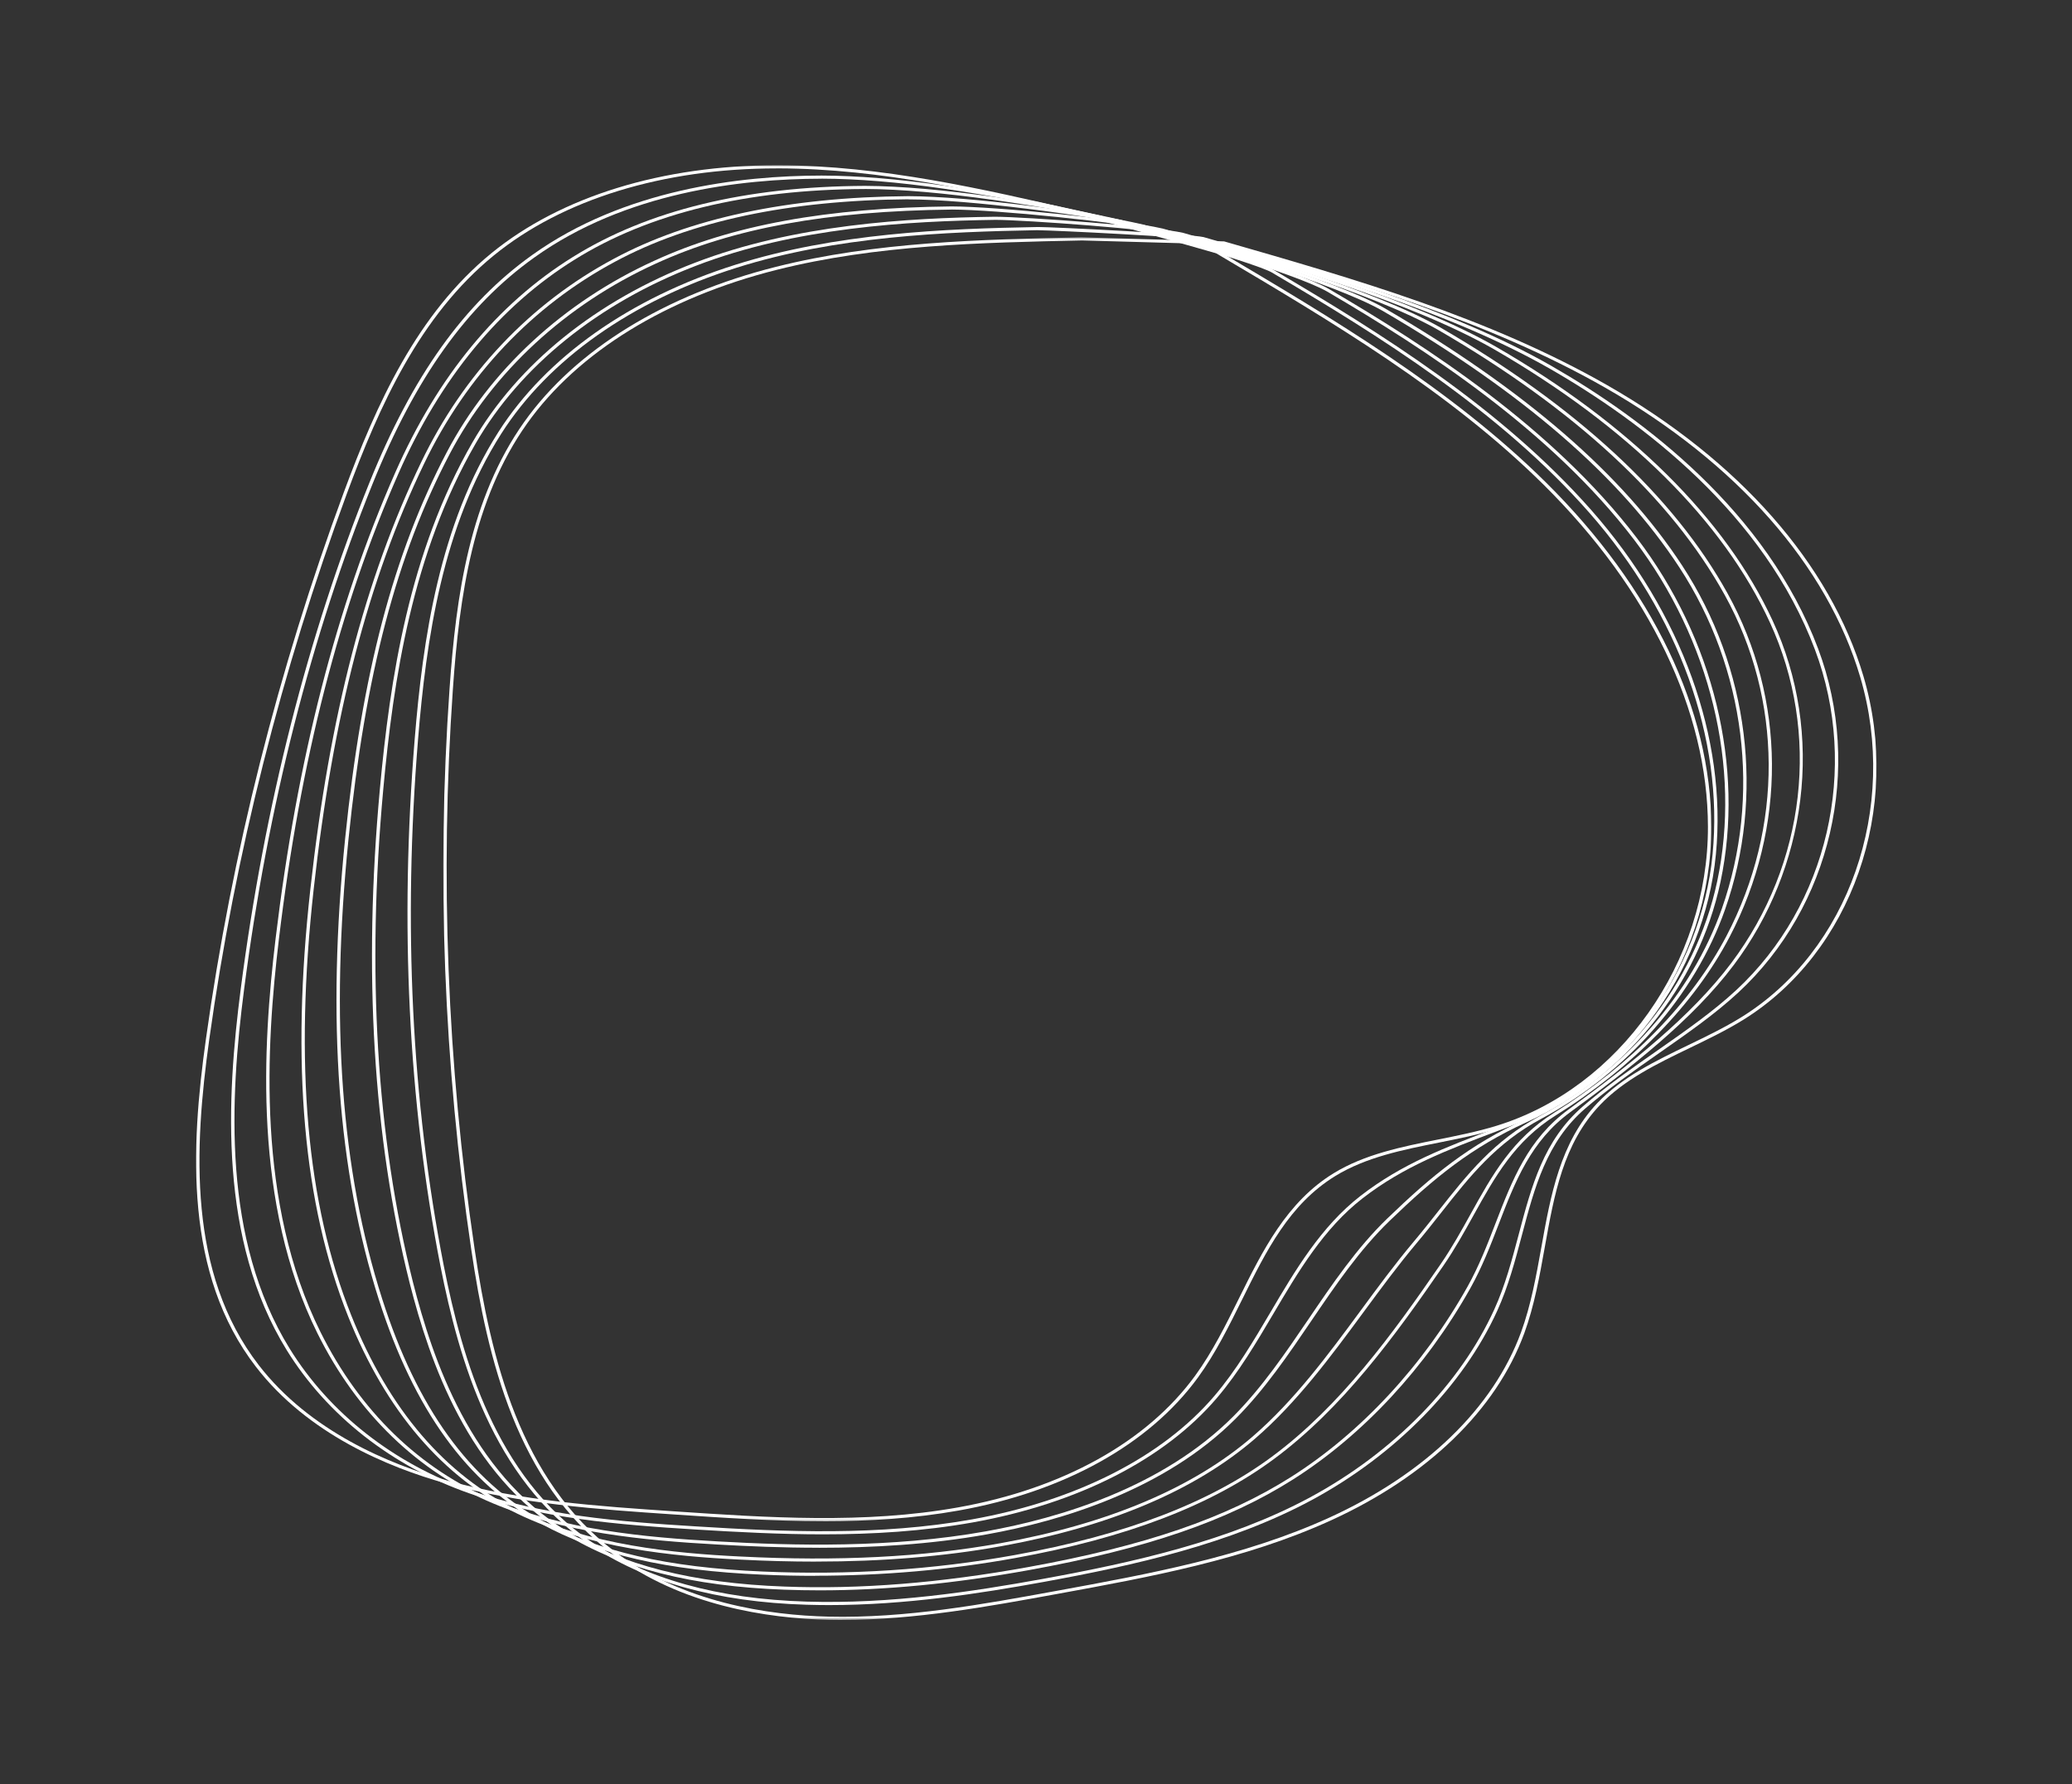 <svg width="627" height="540" viewBox="0 0 627 540" fill="none" xmlns="http://www.w3.org/2000/svg">
<rect x="0" y="0" width="627" height="540" fill="#333333" stroke="none"/>
<mask id="mask0_2394_119030" style="mask-type:luminance" maskUnits="userSpaceOnUse" x="133" y="71" width="436" height="420">
<path d="M133.94 71.711H568.002V490.368H133.94V71.711Z" fill="white"/>
</mask>
<g mask="url(#mask0_2394_119030)">
<path d="M254.85 490.321C253.489 490.321 252.116 490.302 250.745 490.274C232.387 489.848 206.135 486.039 185.319 470.322C156.487 448.547 147.547 411.548 142.609 378.223C134.299 322.152 132.084 265.077 136.027 208.598C137.997 180.321 142.102 150.948 158.67 127.661C174.173 105.857 201.229 89.206 234.845 80.756C265.009 73.176 296.645 72.496 327.244 71.844H327.274L370.432 73.063C409.768 84.376 450.435 96.085 486.248 116.528C526.265 139.38 553.848 170.7 563.895 204.705C575.7 244.635 560.349 288.402 527.393 308.749C522.293 311.897 516.725 314.581 511.341 317.181C501.558 321.905 491.429 326.782 484.114 334.513C473.05 346.195 470.328 361.448 467.442 377.591C465.889 386.275 464.283 395.264 461.256 403.542C452.763 426.726 431.987 446.837 402.749 460.182C376.699 472.071 347.878 477.335 320.001 482.43C298.789 486.304 276.895 490.302 254.869 490.302L254.85 490.321ZM327.255 72.78C296.716 73.432 265.14 74.112 235.109 81.654C201.736 90.036 174.885 106.557 159.515 128.171C143.087 151.278 139.002 180.501 137.042 208.646C133.111 265.067 135.324 322.076 143.625 378.082C148.532 411.226 157.411 448.008 185.969 469.576C206.562 485.122 232.58 488.894 250.776 489.32C274.07 489.867 297.315 485.614 319.788 481.503C347.603 476.418 376.365 471.164 402.291 459.332C431.285 446.1 451.878 426.177 460.281 403.24C463.288 395.027 464.883 386.086 466.438 377.439C469.221 361.873 472.095 345.778 483.351 333.889C490.799 326.026 501.009 321.103 510.874 316.338C516.237 313.75 521.785 311.075 526.834 307.956C559.436 287.817 574.614 244.493 562.919 204.941C552.933 171.163 525.513 140.051 485.719 117.321C450.04 96.945 409.464 85.264 370.208 73.971L327.264 72.769L327.255 72.78Z" fill="white"/>
</g>
<path d="M250.866 485.818C248.601 485.818 246.335 485.78 244.06 485.713C216.954 484.911 194.766 478.711 178.116 467.265C149.181 447.391 138.961 411.939 133.292 383.275C123.54 333.422 120.918 279.731 125.49 223.696C127.959 193.52 132.896 158.882 150.848 130.718C165.254 108.121 190.713 90.155 222.531 80.137C252.807 70.564 285.692 69.221 314.128 68.711H314.138C318.975 68.721 359.916 70.771 364.214 71.764C397.444 81.328 438.783 93.217 469.403 110.711C497.677 126.939 534.635 154.969 550.169 196.327C563.783 232.58 554.091 274.401 526.052 300.382C519.031 306.893 510.782 312.649 502.055 318.745C494.476 324.047 486.633 329.528 479.664 335.549C468.011 345.613 464.385 359.336 460.535 373.871C458.513 381.499 456.43 389.38 453.077 396.733C442.715 419.483 422.265 440.358 396.977 454.007C372.342 467.293 343.346 473.787 315.693 478.834C296.461 482.33 273.988 485.818 250.857 485.818H250.866ZM314.149 69.665C285.784 70.175 253 71.518 222.867 81.045C191.272 90.987 166.005 108.802 151.721 131.211C133.881 159.204 128.964 193.709 126.505 223.772C121.934 279.722 124.556 333.337 134.289 383.105C139.926 411.6 150.066 446.833 178.714 466.509C195.203 477.831 217.189 483.975 244.091 484.768C269.489 485.544 294.45 481.735 315.51 477.907C343.082 472.89 371.975 466.415 396.479 453.193C421.583 439.65 441.882 418.944 452.162 396.374C455.485 389.087 457.558 381.243 459.568 373.654C463.449 358.986 467.117 345.122 478.994 334.867C486.003 328.81 493.867 323.319 501.466 318.007C510.162 311.93 518.371 306.194 525.35 299.73C553.115 273.994 562.706 232.572 549.225 196.657C533.792 155.556 497.016 127.676 468.884 111.533C438.366 94.106 397.11 82.236 363.949 72.7C359.895 71.764 318.863 69.704 314.149 69.684V69.665Z" fill="white"/>
<path d="M248.121 481.357C244.505 481.357 240.918 481.291 237.363 481.159C209.424 480.157 187.684 474.619 170.9 464.223C141.56 446.048 130.071 412.215 123.965 388.341C112.901 344.29 109.874 293.983 114.953 238.818C118.011 205.645 123.732 167.227 143.024 133.799C156.648 110.192 180.512 90.931 210.227 79.551C240.421 67.918 274.607 65.989 301.021 65.602C310.235 65.621 349.531 68.513 358.025 70.479C387.202 78.87 427.129 90.364 452.567 104.889C493.183 128.318 522.189 157.048 536.452 187.953C544.215 204.766 547.08 223.546 544.752 242.258C542.508 260.319 535.579 277.52 524.708 292.008C512.354 308.481 493.631 323.158 475.243 336.568C463.234 345.33 458.511 357.559 453.522 370.516C451.044 376.952 448.474 383.596 444.927 389.929C431.528 413.821 412.459 434.376 391.225 447.825C371.465 460.338 346.849 468.788 311.404 475.223C288.728 479.334 267.902 481.357 248.1 481.357H248.121ZM301.042 66.547C274.719 66.934 240.654 68.852 210.624 80.43C181.121 91.724 157.439 110.833 143.928 134.244C124.726 167.521 119.018 205.815 115.98 238.894C110.909 293.964 113.928 344.168 124.97 388.124C131.026 411.837 142.445 445.444 171.479 463.438C188.1 473.73 209.669 479.221 237.414 480.214C260.344 481.083 284.491 479.145 311.241 474.298C346.545 467.889 371.049 459.478 390.687 447.041C411.778 433.686 430.734 413.245 444.054 389.484C447.568 383.218 450.12 376.593 452.588 370.195C457.636 357.106 462.401 344.744 474.643 335.823C492.971 322.458 511.623 307.838 523.907 291.469C546.52 261.312 550.981 221.788 535.548 188.331C521.376 157.596 492.504 129.027 452.069 105.692C426.732 91.222 386.886 79.759 357.792 71.385C349.368 69.439 310.246 66.566 301.061 66.538L301.042 66.547Z" fill="white"/>
<path d="M246.61 476.965C241.317 476.965 236.003 476.852 230.67 476.607C201.837 475.388 180.553 470.482 163.699 461.174C141.338 448.82 125.286 426.649 114.66 393.401C102.195 354.435 98.852 308.815 104.429 253.924C109.53 203.768 119.029 167.657 135.212 136.856C148.277 111.999 170.546 91.434 197.926 78.95C221.475 68.128 250.073 62.893 287.917 62.477C301.317 62.515 339.201 66.267 351.859 69.188L352.195 69.281C374.312 75.643 415.477 87.493 435.755 99.062C477.205 123.095 506.474 150.182 522.748 179.574C540.467 211.574 540.7 250.474 523.359 283.629C512.762 303.892 494.109 323.048 470.824 337.573C458.359 345.352 452.314 356.267 445.914 367.817C443.131 372.836 440.256 378.024 436.771 383.1C422.232 404.26 406.304 426.204 385.487 441.619C366.479 455.692 340.847 465.493 307.128 471.598C287.469 475.151 267.172 476.937 246.589 476.937L246.61 476.965ZM287.938 63.432C250.257 63.856 221.8 69.055 198.393 79.81C171.217 92.201 149.11 112.614 136.147 137.281C120.014 167.978 110.546 203.976 105.456 254.019C99.888 308.787 103.22 354.292 115.646 393.136C126.201 426.148 142.101 448.131 164.238 460.361C180.939 469.584 202.071 474.451 230.74 475.661C256.697 476.815 282.339 475.142 306.976 470.69C340.532 464.622 366.021 454.879 384.898 440.901C405.592 425.581 421.471 403.702 435.958 382.607C439.423 377.561 442.288 372.391 445.05 367.402C451.513 355.739 457.618 344.719 470.297 336.808C493.43 322.368 511.961 303.342 522.475 283.232C539.675 250.342 539.451 211.754 521.875 180.028C505.681 150.786 476.545 123.832 435.247 99.884C415.092 88.373 373.997 76.549 351.921 70.198L351.606 70.105C339.038 67.202 301.296 63.46 287.938 63.422V63.432Z" fill="white"/>
<path d="M246.811 472.66C239.454 472.66 231.856 472.461 223.993 472.054C203.928 471.081 178.123 468.615 156.514 458.134C134.032 447.218 116.822 427.153 105.363 398.48C91.77 364.475 88.03 322.135 93.923 269.05C99.764 216.37 110.411 175.343 127.428 139.941C140.299 113.156 160.437 91.873 185.651 78.378C208.53 66.052 238.541 59.655 274.84 59.371C293.29 59.419 329.232 64.106 345.711 67.914L346.402 68.114C363.601 73.057 403.862 84.644 418.959 93.263C461.506 118.052 490.979 143.561 509.062 171.224C529.209 202.042 534.054 240.942 522.015 275.277C512.944 301.164 492.167 324.838 466.435 338.609C452.718 345.951 444.703 356.13 436.23 366.895C433.822 369.957 431.333 373.122 428.641 376.316C423.124 382.876 417.782 390.126 412.62 397.137C402.715 410.586 392.464 424.498 379.776 435.451C361.611 451.131 335.744 462.084 302.89 468.01C285.669 471.109 267.17 472.65 246.82 472.65L246.811 472.66ZM274.829 60.316C238.714 60.6 208.875 66.951 186.15 79.19C161.116 92.583 141.133 113.723 128.343 140.328C111.366 175.637 100.75 216.568 94.918 269.154C89.046 322.088 92.774 364.286 106.307 398.158C117.675 426.605 134.723 446.499 156.981 457.302C178.417 467.707 204.08 470.155 224.053 471.12C253.617 472.621 279.34 471.309 302.697 467.103C335.368 461.215 361.072 450.336 379.085 434.781C391.693 423.894 401.912 410.028 411.787 396.627C416.958 389.596 422.312 382.337 427.85 375.76C430.53 372.575 433.01 369.418 435.417 366.365C443.962 355.515 452.029 345.262 465.936 337.814C491.457 324.158 512.059 300.672 521.051 275.014C532.998 240.933 528.193 202.326 508.189 171.743C490.187 144.202 460.827 118.808 418.41 94.093C403.437 85.541 363.257 73.982 346.097 69.04L345.426 68.85C329.029 65.061 293.218 60.383 274.829 60.344V60.316Z" fill="white"/>
<path d="M247.745 468.463C236.793 468.463 226.473 468.019 217.309 467.5C194.43 466.242 170.351 463.87 149.312 455.081C126.473 445.536 108.056 427.72 96.057 403.555C76.571 364.305 79.497 316.625 83.388 284.171C89.931 229.676 101.777 183.499 119.616 143.011C132.438 113.912 150.51 91.968 173.349 77.791C195.985 63.662 225.721 56.422 261.724 56.262C283.557 56.318 317.388 61.526 339.525 66.639L340.51 66.923C353.291 70.599 392.181 81.78 402.126 87.459C432.188 105.067 469.94 129.545 495.338 162.868C518.532 193.29 527.979 232.2 520.634 266.932C513.991 298.338 491.528 326.198 462.025 339.638C445.263 347.274 434.098 356.386 420.484 369.531C411.402 378.302 403.986 389.217 396.823 399.774C389.905 409.962 382.763 420.5 374.026 429.28C352.436 450.998 321.096 460.373 298.602 464.419C281.393 467.509 263.879 468.473 247.736 468.473L247.745 468.463ZM261.724 57.207C225.924 57.359 196.38 64.55 173.907 78.575C151.243 92.648 133.291 114.451 120.552 143.372C102.751 183.782 90.926 229.865 84.395 284.274C80.513 316.616 77.587 364.125 96.971 403.158C108.868 427.116 127.115 444.78 149.728 454.221C170.617 462.944 194.582 465.307 217.369 466.555C239.994 467.839 269.648 468.643 298.42 463.483C320.76 459.466 351.889 450.157 373.284 428.628C381.95 419.905 389.081 409.404 395.971 399.255C403.162 388.659 410.599 377.697 419.753 368.86C433.447 355.638 444.684 346.471 461.579 338.778C490.806 325.462 513.055 297.855 519.639 266.734C526.944 232.247 517.547 193.622 494.514 163.398C469.218 130.216 431.568 105.804 401.598 88.244C391.773 82.63 352.975 71.477 340.225 67.811L339.261 67.536C317.215 62.443 283.486 57.244 261.735 57.198L261.724 57.207Z" fill="white"/>
<path d="M249.036 464.405C236.002 464.405 223.12 463.725 210.613 462.95C186.81 461.496 163.667 459.567 142.119 452.034C118.631 443.832 98.974 428.417 86.751 408.627C66.189 375.312 68.525 332.689 72.854 299.28C80.046 243.831 93.141 192.285 111.794 146.071C124.839 113.749 140.484 91.861 161.036 77.193C188.75 57.356 223.963 53.158 248.619 53.141C270.319 53.197 298.035 57.184 333.349 65.351L334.556 65.701C364.568 74.31 382.123 79.82 385.303 81.644C417.629 100.678 454.395 123.558 481.623 154.502C508.911 185.5 522.616 223.435 519.242 258.574C515.749 294.961 490.979 327.944 457.596 340.646C456.113 341.213 454.65 341.761 453.197 342.31C437.949 348.066 424.782 353.037 412.306 362.714C400.562 371.824 392.821 384.943 385.334 397.625C380.192 406.331 374.879 415.337 368.276 423.087C352.417 441.714 326.155 455.106 294.325 460.805C279.261 463.499 264.052 464.405 249.036 464.405ZM248.619 54.086C224.125 54.104 189.147 58.262 161.666 77.949C141.276 92.513 125.733 114.259 112.759 146.411C94.136 192.55 81.052 244.02 73.87 299.402C69.551 332.67 67.225 375.094 87.636 408.163C99.735 427.765 119.21 443.028 142.476 451.156C163.891 458.632 186.963 460.56 210.685 462.006C237.556 463.678 266.134 464.898 294.143 459.879C325.728 454.218 351.778 440.949 367.493 422.5C374.047 414.817 379.34 405.849 384.46 397.173C391.988 384.413 399.779 371.22 411.677 361.986C424.274 352.214 437.512 347.214 452.831 341.43C454.285 340.883 455.747 340.325 457.23 339.768C490.269 327.197 514.783 294.535 518.247 258.481C521.6 223.587 507.965 185.897 480.851 155.087C453.716 124.258 417.031 101.416 384.785 82.429C382.621 81.19 372.095 77.438 334.273 66.588L333.094 66.249C297.892 58.112 270.249 54.132 248.63 54.075L248.619 54.086Z" fill="white"/>
<mask id="mask1_2394_119030" style="mask-type:luminance" maskUnits="userSpaceOnUse" x="59" y="50" width="460" height="411">
<path d="M59 50H518.041V460.734H59V50Z" fill="white"/>
</mask>
<g mask="url(#mask1_2394_119030)">
<path d="M249.3 460.429C234.081 460.429 218.872 459.4 203.927 458.389C181.029 456.838 157.357 455.241 134.926 448.984C117.341 444.08 93.089 433.977 77.455 413.704C55.795 385.645 57.654 347.755 62.328 314.394C70.18 258.266 84.201 202.665 103.99 149.144C113.897 122.352 126.178 95.02 148.742 76.609C169.783 59.455 200.413 50.023 235.036 50.023C235.198 50.023 235.351 50.023 235.513 50.023C266.753 50.099 297.474 57.197 327.18 64.068H327.21L368.499 75.824C403.234 96.38 439.157 117.627 467.917 146.13C500.051 177.98 517.789 214.942 517.861 250.214C517.941 291.628 490.745 330.083 453.187 341.65C447.376 343.436 441.249 344.666 435.316 345.856C424.537 348.011 413.393 350.241 404.137 355.903C390.159 364.465 383.208 378.51 375.854 393.375C371.891 401.371 367.808 409.649 362.535 416.899C347.784 437.18 322.04 451.498 290.058 457.207C276.598 459.608 262.942 460.438 249.3 460.438V460.429ZM235.036 50.969C200.656 50.969 170.271 60.316 149.414 77.328C127.021 95.587 114.81 122.787 104.945 149.457C85.186 202.921 71.186 258.455 63.334 314.517C58.69 347.69 56.832 385.352 78.277 413.156C93.74 433.201 117.777 443.211 135.209 448.078C157.53 454.305 181.151 455.903 203.999 457.444C232.272 459.352 261.501 461.327 289.865 456.262C321.583 450.6 347.093 436.424 361.691 416.35C366.913 409.169 370.988 400.926 374.929 392.969C382.02 378.632 389.356 363.813 403.579 355.108C412.986 349.344 424.233 347.095 435.092 344.92C440.995 343.74 447.112 342.519 452.861 340.744C490.014 329.307 516.916 291.23 516.834 250.214C516.764 215.188 499.127 178.452 467.166 146.772C438.506 118.372 402.664 97.165 368.001 76.656L326.916 64.976C297.271 58.123 266.621 51.044 235.513 50.96C235.361 50.96 235.198 50.96 235.046 50.96L235.036 50.969Z" fill="white"/>
</g>
</svg>
